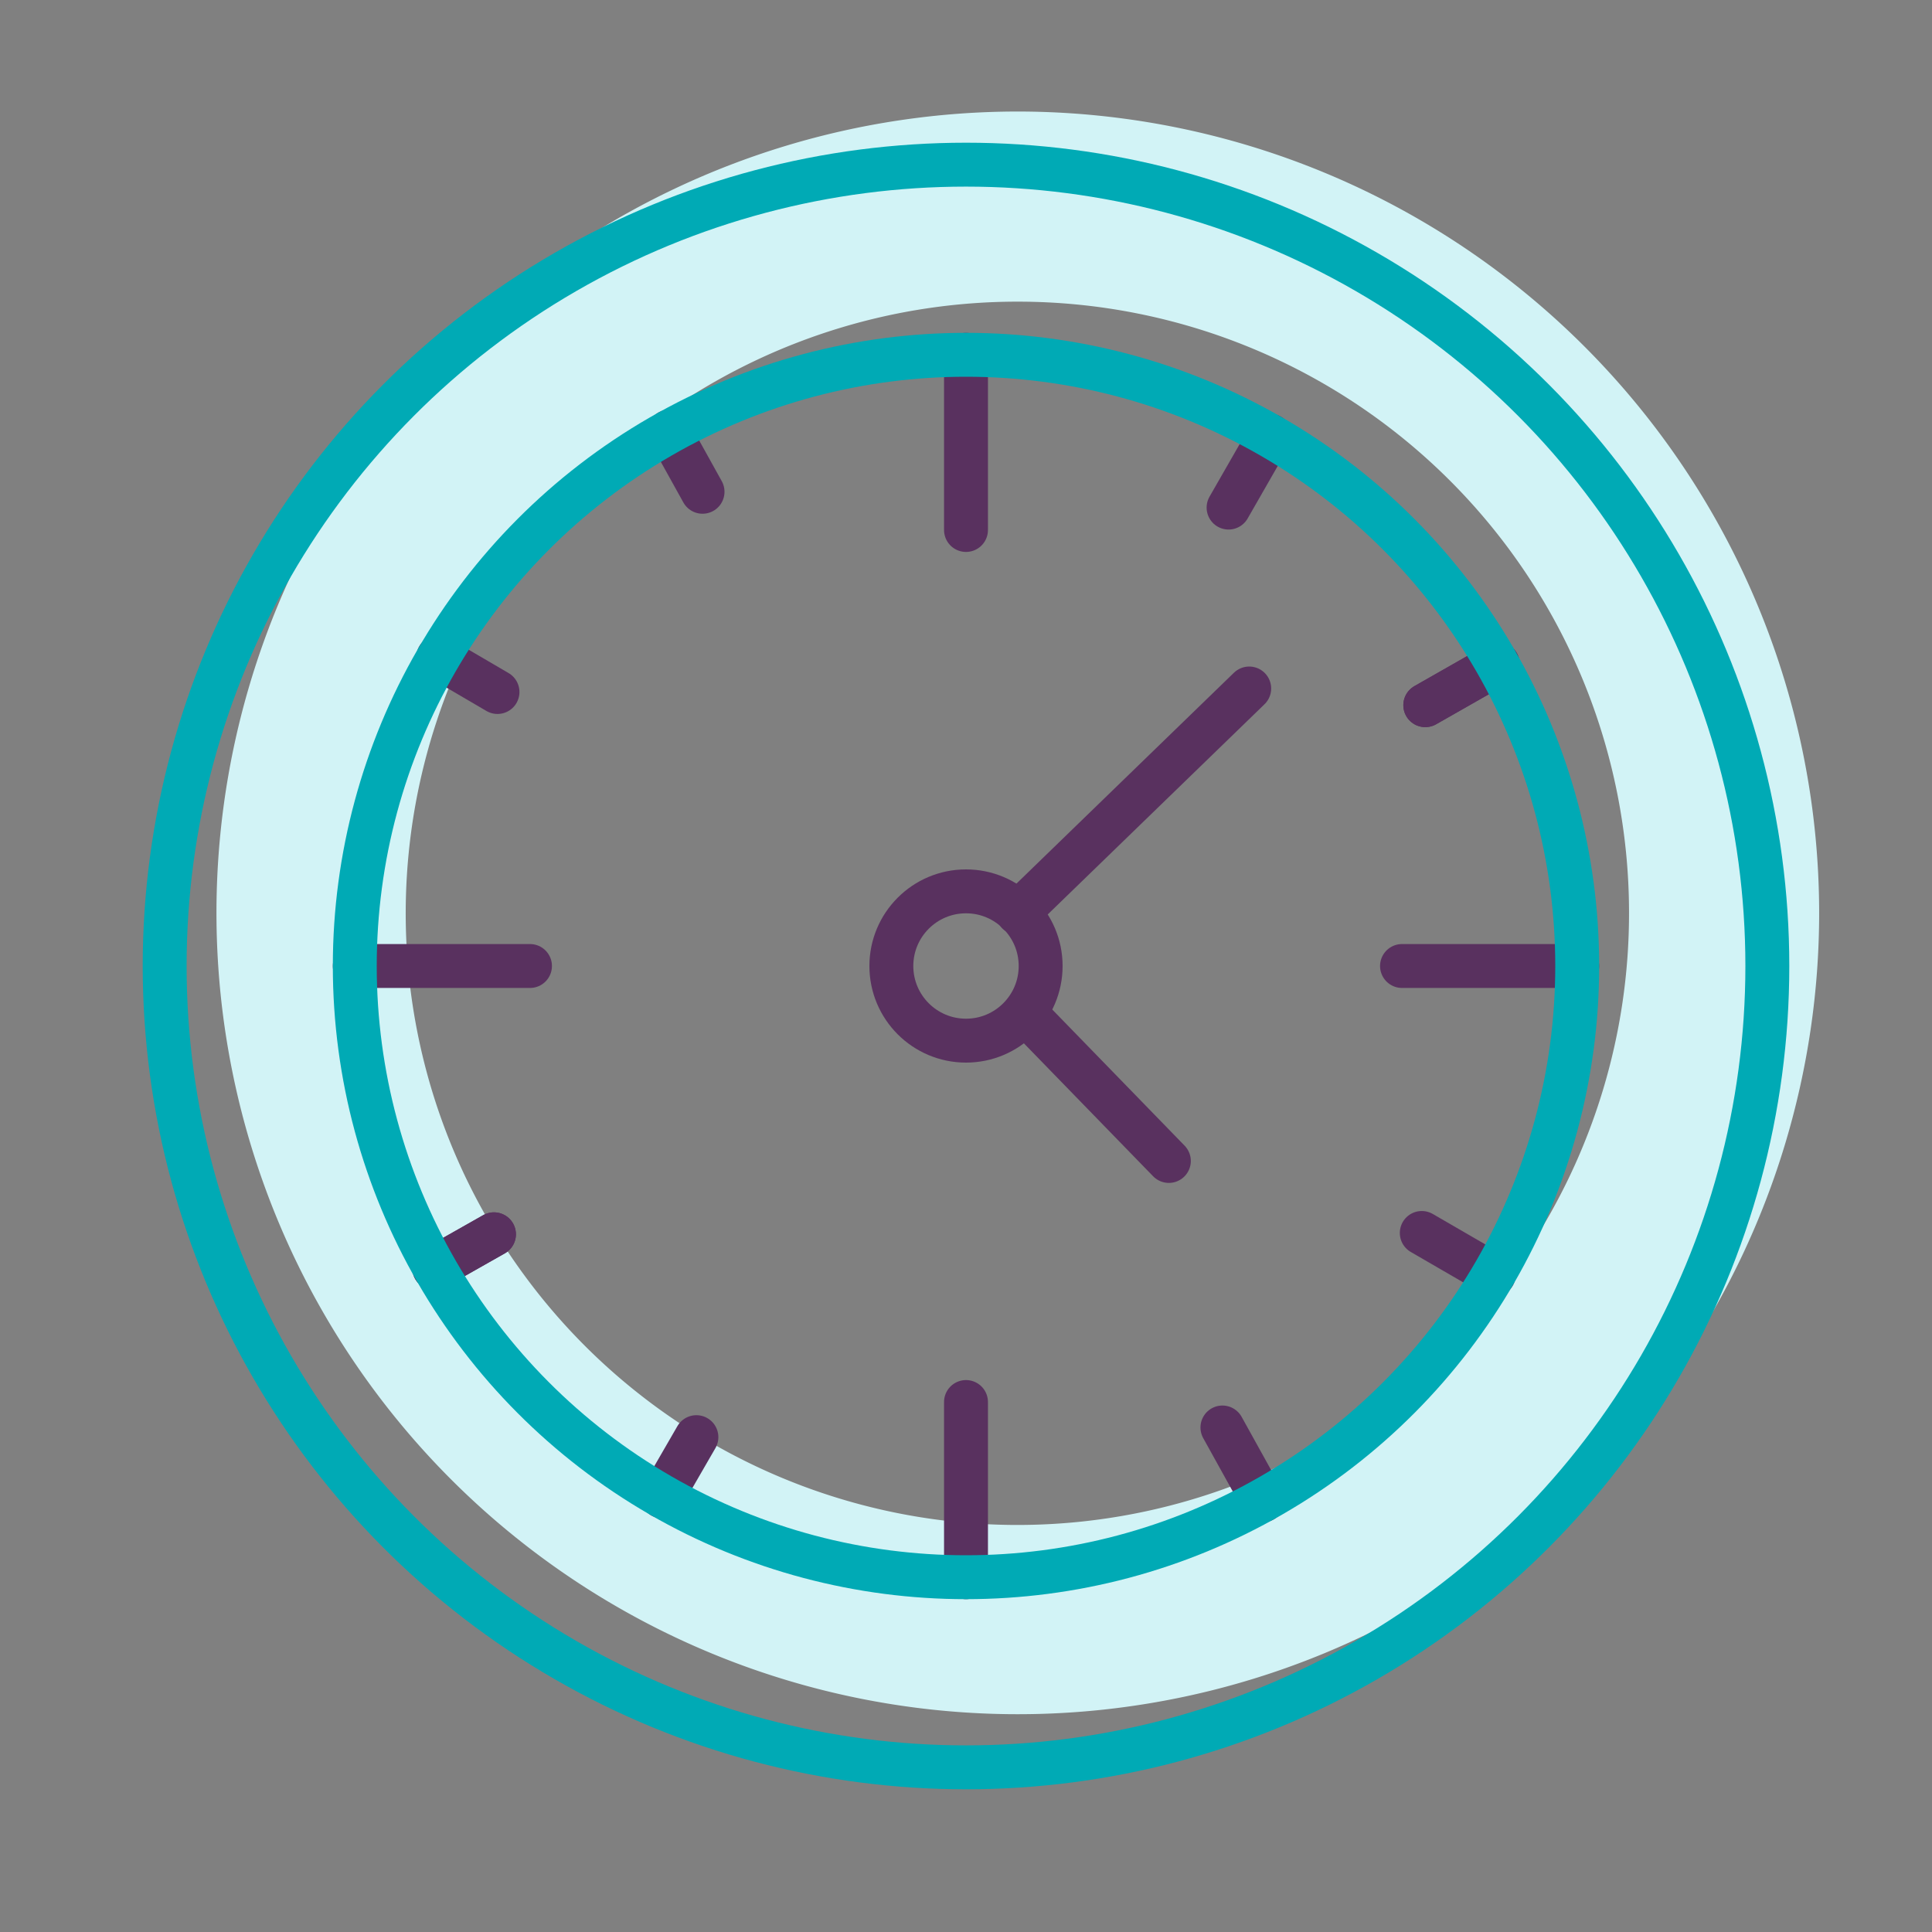 <svg xmlns="http://www.w3.org/2000/svg" viewBox="0 0 44 44"><rect x="0" y="0" width="44" height="44" fill="#808080" stroke="none"/><defs><style>.cls-1{fill:#d2f3f6;}.cls-2,.cls-3{fill:none;stroke-linecap:round;stroke-linejoin:round;}.cls-2{stroke:#59315f;}.cls-3{stroke:#00aab5;}</style></defs><g id="Icons"><path class="cls-1" d="M41.43,20.79A18.25,18.25,0,1,1,23.18,2.54,18.26,18.26,0,0,1,41.43,20.79ZM23.18,6.87A13.93,13.93,0,1,0,37.1,20.79,13.92,13.92,0,0,0,23.18,6.87Z"/><line class="cls-2" x1="22" y1="8.08" x2="22" y2="12.07"/><line class="cls-2" x1="22" y1="31.93" x2="22" y2="35.92"/><line class="cls-2" x1="35.92" y1="22" x2="31.93" y2="22"/><line class="cls-2" x1="12.07" y1="22" x2="8.08" y2="22"/><line class="cls-2" x1="28.92" y1="9.92" x2="27.98" y2="11.56"/><line class="cls-2" x1="15.86" y1="32.73" x2="15.08" y2="34.08"/><line class="cls-2" x1="34.11" y1="15.12" x2="32.46" y2="16.06"/><line class="cls-2" x1="11.25" y1="28.11" x2="9.89" y2="28.88"/><line class="cls-2" x1="34.11" y1="15.12" x2="32.46" y2="16.06"/><line class="cls-2" x1="11.25" y1="28.11" x2="9.89" y2="28.88"/><line class="cls-2" x1="34.02" y1="29.03" x2="32.38" y2="28.08"/><line class="cls-2" x1="11.33" y1="15.76" x2="9.98" y2="14.97"/><line class="cls-2" x1="28.76" y1="34.17" x2="27.84" y2="32.51"/><line class="cls-2" x1="16" y1="11.2" x2="15.24" y2="9.83"/><circle class="cls-2" cx="22" cy="22" r="1.7"/><line class="cls-2" x1="28.45" y1="15.68" x2="23.18" y2="20.79"/><line class="cls-2" x1="23.48" y1="23.21" x2="26.62" y2="26.44"/><circle class="cls-3" cx="22" cy="22" r="18.25"/><circle class="cls-3" cx="22" cy="22" r="13.92"/></g></svg>